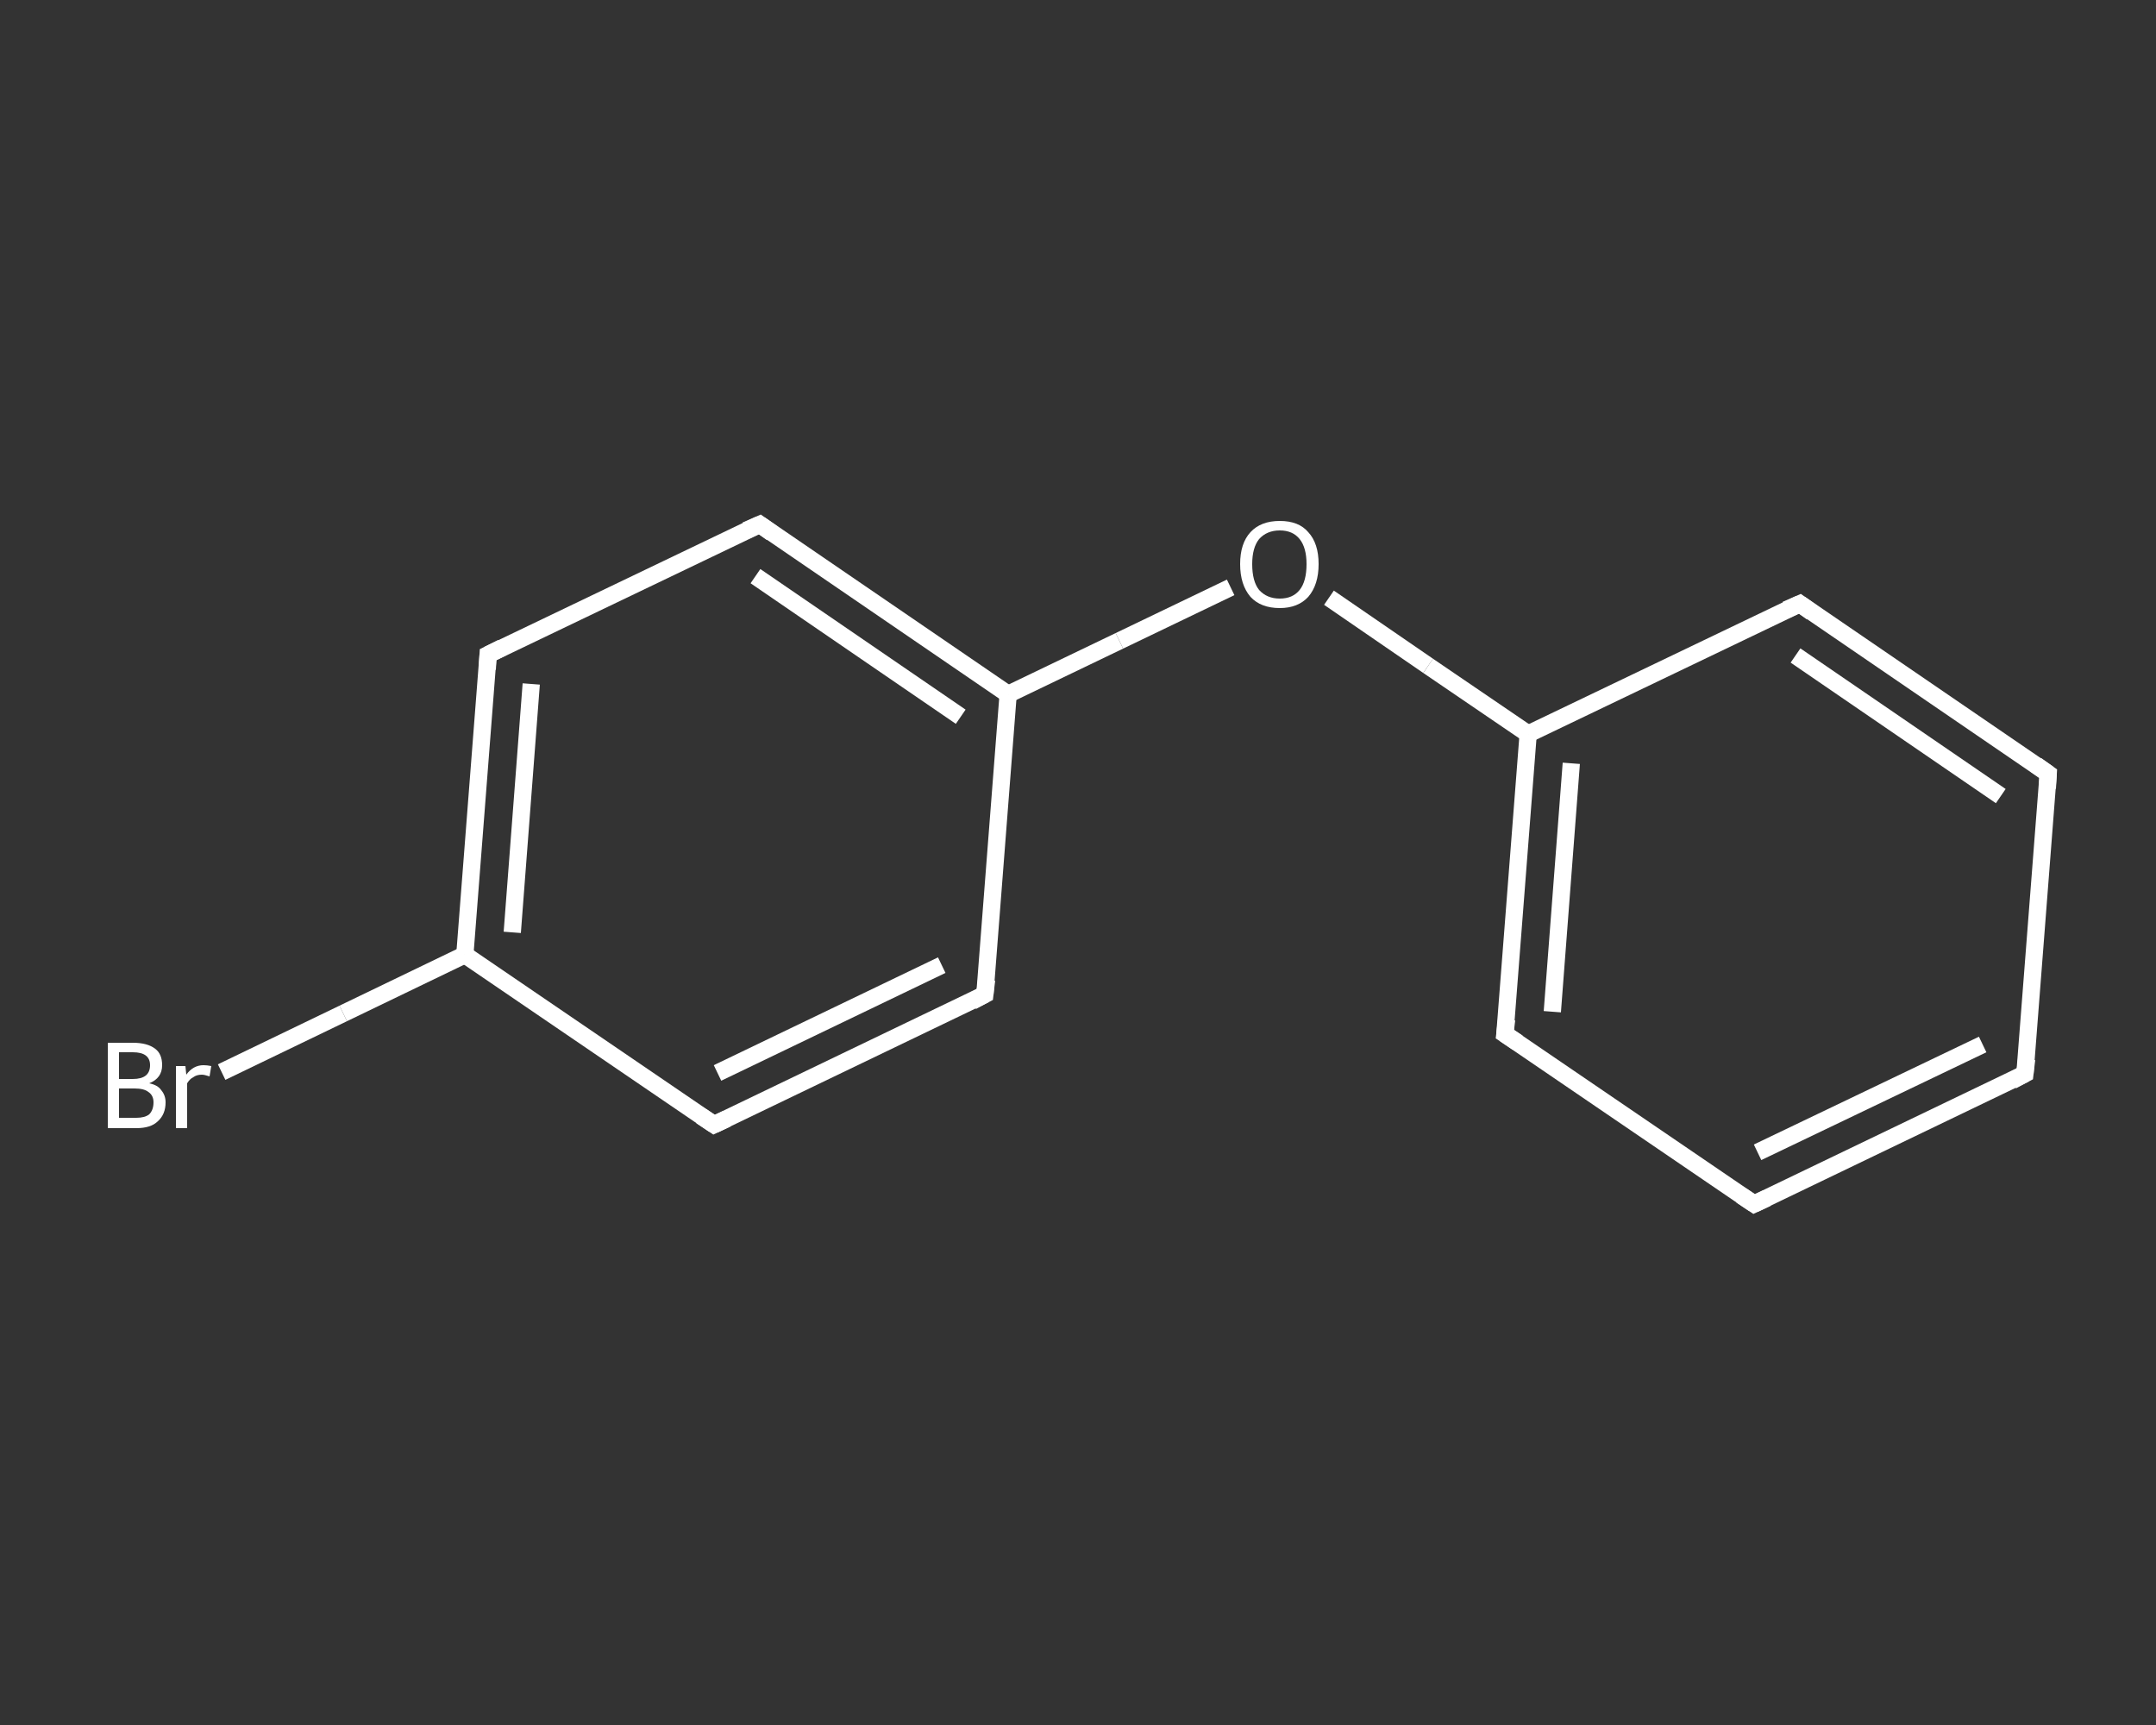 <?xml version='1.0' encoding='iso-8859-1'?>
<svg version='1.1' baseProfile='full'
              xmlns='http://www.w3.org/2000/svg'
                      xmlns:rdkit='http://www.rdkit.org/xml'
                      xmlns:xlink='http://www.w3.org/1999/xlink'
                  xml:space='preserve'
width='250px' height='200px' viewBox='0 0 250 200'>
<rect x="0" y="0" width="250" height="200" fill="#333333" stroke="none"/>
<!-- END OF HEADER -->
<rect style='opacity:1.0;fill:transparent;stroke:none' width='250.0' height='200.0' x='0.0' y='0.0'> </rect>
<path class='bond-0 atom-0 atom-1' d='M 25.7,124.3 L 39.8,117.5' style='fill:none;fill-rule:evenodd;stroke:#FFFFFF;stroke-width:2.0px;stroke-linecap:butt;stroke-linejoin:miter;stroke-opacity:1' />
<path class='bond-0 atom-0 atom-1' d='M 39.8,117.5 L 53.9,110.7' style='fill:none;fill-rule:evenodd;stroke:#FFFFFF;stroke-width:2.0px;stroke-linecap:butt;stroke-linejoin:miter;stroke-opacity:1' />
<path class='bond-1 atom-1 atom-2' d='M 53.9,110.7 L 56.6,75.9' style='fill:none;fill-rule:evenodd;stroke:#FFFFFF;stroke-width:2.0px;stroke-linecap:butt;stroke-linejoin:miter;stroke-opacity:1' />
<path class='bond-1 atom-1 atom-2' d='M 59.4,108.1 L 61.6,79.3' style='fill:none;fill-rule:evenodd;stroke:#FFFFFF;stroke-width:2.0px;stroke-linecap:butt;stroke-linejoin:miter;stroke-opacity:1' />
<path class='bond-2 atom-2 atom-3' d='M 56.6,75.9 L 88.1,60.8' style='fill:none;fill-rule:evenodd;stroke:#FFFFFF;stroke-width:2.0px;stroke-linecap:butt;stroke-linejoin:miter;stroke-opacity:1' />
<path class='bond-3 atom-3 atom-4' d='M 88.1,60.8 L 116.9,80.5' style='fill:none;fill-rule:evenodd;stroke:#FFFFFF;stroke-width:2.0px;stroke-linecap:butt;stroke-linejoin:miter;stroke-opacity:1' />
<path class='bond-3 atom-3 atom-4' d='M 87.6,66.8 L 111.4,83.1' style='fill:none;fill-rule:evenodd;stroke:#FFFFFF;stroke-width:2.0px;stroke-linecap:butt;stroke-linejoin:miter;stroke-opacity:1' />
<path class='bond-4 atom-4 atom-5' d='M 116.9,80.5 L 129.8,74.3' style='fill:none;fill-rule:evenodd;stroke:#FFFFFF;stroke-width:2.0px;stroke-linecap:butt;stroke-linejoin:miter;stroke-opacity:1' />
<path class='bond-4 atom-4 atom-5' d='M 129.8,74.3 L 142.7,68.1' style='fill:none;fill-rule:evenodd;stroke:#FFFFFF;stroke-width:2.0px;stroke-linecap:butt;stroke-linejoin:miter;stroke-opacity:1' />
<path class='bond-5 atom-5 atom-6' d='M 154.1,69.3 L 165.6,77.2' style='fill:none;fill-rule:evenodd;stroke:#FFFFFF;stroke-width:2.0px;stroke-linecap:butt;stroke-linejoin:miter;stroke-opacity:1' />
<path class='bond-5 atom-5 atom-6' d='M 165.6,77.2 L 177.2,85.1' style='fill:none;fill-rule:evenodd;stroke:#FFFFFF;stroke-width:2.0px;stroke-linecap:butt;stroke-linejoin:miter;stroke-opacity:1' />
<path class='bond-6 atom-6 atom-7' d='M 177.2,85.1 L 174.5,119.9' style='fill:none;fill-rule:evenodd;stroke:#FFFFFF;stroke-width:2.0px;stroke-linecap:butt;stroke-linejoin:miter;stroke-opacity:1' />
<path class='bond-6 atom-6 atom-7' d='M 182.2,88.5 L 180.0,117.3' style='fill:none;fill-rule:evenodd;stroke:#FFFFFF;stroke-width:2.0px;stroke-linecap:butt;stroke-linejoin:miter;stroke-opacity:1' />
<path class='bond-7 atom-7 atom-8' d='M 174.5,119.9 L 203.4,139.6' style='fill:none;fill-rule:evenodd;stroke:#FFFFFF;stroke-width:2.0px;stroke-linecap:butt;stroke-linejoin:miter;stroke-opacity:1' />
<path class='bond-8 atom-8 atom-9' d='M 203.4,139.6 L 234.8,124.5' style='fill:none;fill-rule:evenodd;stroke:#FFFFFF;stroke-width:2.0px;stroke-linecap:butt;stroke-linejoin:miter;stroke-opacity:1' />
<path class='bond-8 atom-8 atom-9' d='M 203.8,133.6 L 229.9,121.1' style='fill:none;fill-rule:evenodd;stroke:#FFFFFF;stroke-width:2.0px;stroke-linecap:butt;stroke-linejoin:miter;stroke-opacity:1' />
<path class='bond-9 atom-9 atom-10' d='M 234.8,124.5 L 237.5,89.7' style='fill:none;fill-rule:evenodd;stroke:#FFFFFF;stroke-width:2.0px;stroke-linecap:butt;stroke-linejoin:miter;stroke-opacity:1' />
<path class='bond-10 atom-10 atom-11' d='M 237.5,89.7 L 208.7,70.0' style='fill:none;fill-rule:evenodd;stroke:#FFFFFF;stroke-width:2.0px;stroke-linecap:butt;stroke-linejoin:miter;stroke-opacity:1' />
<path class='bond-10 atom-10 atom-11' d='M 232.0,92.3 L 208.2,76.0' style='fill:none;fill-rule:evenodd;stroke:#FFFFFF;stroke-width:2.0px;stroke-linecap:butt;stroke-linejoin:miter;stroke-opacity:1' />
<path class='bond-11 atom-4 atom-12' d='M 116.9,80.5 L 114.2,115.3' style='fill:none;fill-rule:evenodd;stroke:#FFFFFF;stroke-width:2.0px;stroke-linecap:butt;stroke-linejoin:miter;stroke-opacity:1' />
<path class='bond-12 atom-12 atom-13' d='M 114.2,115.3 L 82.8,130.4' style='fill:none;fill-rule:evenodd;stroke:#FFFFFF;stroke-width:2.0px;stroke-linecap:butt;stroke-linejoin:miter;stroke-opacity:1' />
<path class='bond-12 atom-12 atom-13' d='M 109.2,111.9 L 83.2,124.4' style='fill:none;fill-rule:evenodd;stroke:#FFFFFF;stroke-width:2.0px;stroke-linecap:butt;stroke-linejoin:miter;stroke-opacity:1' />
<path class='bond-13 atom-13 atom-1' d='M 82.8,130.4 L 53.9,110.7' style='fill:none;fill-rule:evenodd;stroke:#FFFFFF;stroke-width:2.0px;stroke-linecap:butt;stroke-linejoin:miter;stroke-opacity:1' />
<path class='bond-14 atom-11 atom-6' d='M 208.7,70.0 L 177.2,85.1' style='fill:none;fill-rule:evenodd;stroke:#FFFFFF;stroke-width:2.0px;stroke-linecap:butt;stroke-linejoin:miter;stroke-opacity:1' />
<path d='M 56.5,77.6 L 56.6,75.9 L 58.2,75.1' style='fill:none;stroke:#FFFFFF;stroke-width:2.0px;stroke-linecap:butt;stroke-linejoin:miter;stroke-opacity:1;' />
<path d='M 86.5,61.5 L 88.1,60.8 L 89.5,61.8' style='fill:none;stroke:#FFFFFF;stroke-width:2.0px;stroke-linecap:butt;stroke-linejoin:miter;stroke-opacity:1;' />
<path d='M 174.7,118.2 L 174.5,119.9 L 176.0,120.9' style='fill:none;stroke:#FFFFFF;stroke-width:2.0px;stroke-linecap:butt;stroke-linejoin:miter;stroke-opacity:1;' />
<path d='M 201.9,138.6 L 203.4,139.6 L 204.9,138.9' style='fill:none;stroke:#FFFFFF;stroke-width:2.0px;stroke-linecap:butt;stroke-linejoin:miter;stroke-opacity:1;' />
<path d='M 233.3,125.3 L 234.8,124.5 L 235.0,122.8' style='fill:none;stroke:#FFFFFF;stroke-width:2.0px;stroke-linecap:butt;stroke-linejoin:miter;stroke-opacity:1;' />
<path d='M 237.4,91.4 L 237.5,89.7 L 236.1,88.7' style='fill:none;stroke:#FFFFFF;stroke-width:2.0px;stroke-linecap:butt;stroke-linejoin:miter;stroke-opacity:1;' />
<path d='M 210.1,71.0 L 208.7,70.0 L 207.1,70.7' style='fill:none;stroke:#FFFFFF;stroke-width:2.0px;stroke-linecap:butt;stroke-linejoin:miter;stroke-opacity:1;' />
<path d='M 114.4,113.6 L 114.2,115.3 L 112.7,116.1' style='fill:none;stroke:#FFFFFF;stroke-width:2.0px;stroke-linecap:butt;stroke-linejoin:miter;stroke-opacity:1;' />
<path d='M 84.3,129.7 L 82.8,130.4 L 81.3,129.4' style='fill:none;stroke:#FFFFFF;stroke-width:2.0px;stroke-linecap:butt;stroke-linejoin:miter;stroke-opacity:1;' />
<path class='atom-0' d='M 17.3 125.6
Q 18.3 125.8, 18.7 126.4
Q 19.2 127.0, 19.2 127.8
Q 19.2 129.2, 18.3 130.0
Q 17.5 130.8, 15.8 130.8
L 12.5 130.8
L 12.5 120.9
L 15.4 120.9
Q 17.1 120.9, 18.0 121.6
Q 18.8 122.2, 18.8 123.5
Q 18.8 125.0, 17.3 125.6
M 13.8 122.0
L 13.8 125.1
L 15.4 125.1
Q 16.4 125.1, 16.9 124.7
Q 17.4 124.3, 17.4 123.5
Q 17.4 122.0, 15.4 122.0
L 13.8 122.0
M 15.8 129.6
Q 16.8 129.6, 17.3 129.2
Q 17.8 128.7, 17.8 127.8
Q 17.8 127.0, 17.2 126.6
Q 16.7 126.2, 15.6 126.2
L 13.8 126.2
L 13.8 129.6
L 15.8 129.6
' fill='#FFFFFF'/>
<path class='atom-0' d='M 21.5 123.6
L 21.6 124.6
Q 22.4 123.5, 23.6 123.5
Q 24.0 123.5, 24.5 123.6
L 24.3 124.8
Q 23.7 124.6, 23.4 124.6
Q 22.8 124.6, 22.4 124.9
Q 22.0 125.1, 21.7 125.6
L 21.7 130.8
L 20.4 130.8
L 20.4 123.6
L 21.5 123.6
' fill='#FFFFFF'/>
<path class='atom-5' d='M 143.8 65.4
Q 143.8 63.0, 145.0 61.7
Q 146.2 60.4, 148.4 60.4
Q 150.6 60.4, 151.7 61.7
Q 152.9 63.0, 152.9 65.4
Q 152.9 67.8, 151.7 69.2
Q 150.5 70.5, 148.4 70.5
Q 146.2 70.5, 145.0 69.2
Q 143.8 67.8, 143.8 65.4
M 148.4 69.4
Q 149.9 69.4, 150.7 68.4
Q 151.5 67.4, 151.5 65.4
Q 151.5 63.5, 150.7 62.5
Q 149.9 61.5, 148.4 61.5
Q 146.9 61.5, 146.0 62.5
Q 145.2 63.5, 145.2 65.4
Q 145.2 67.4, 146.0 68.4
Q 146.9 69.4, 148.4 69.4
' fill='#FFFFFF'/>
</svg>
